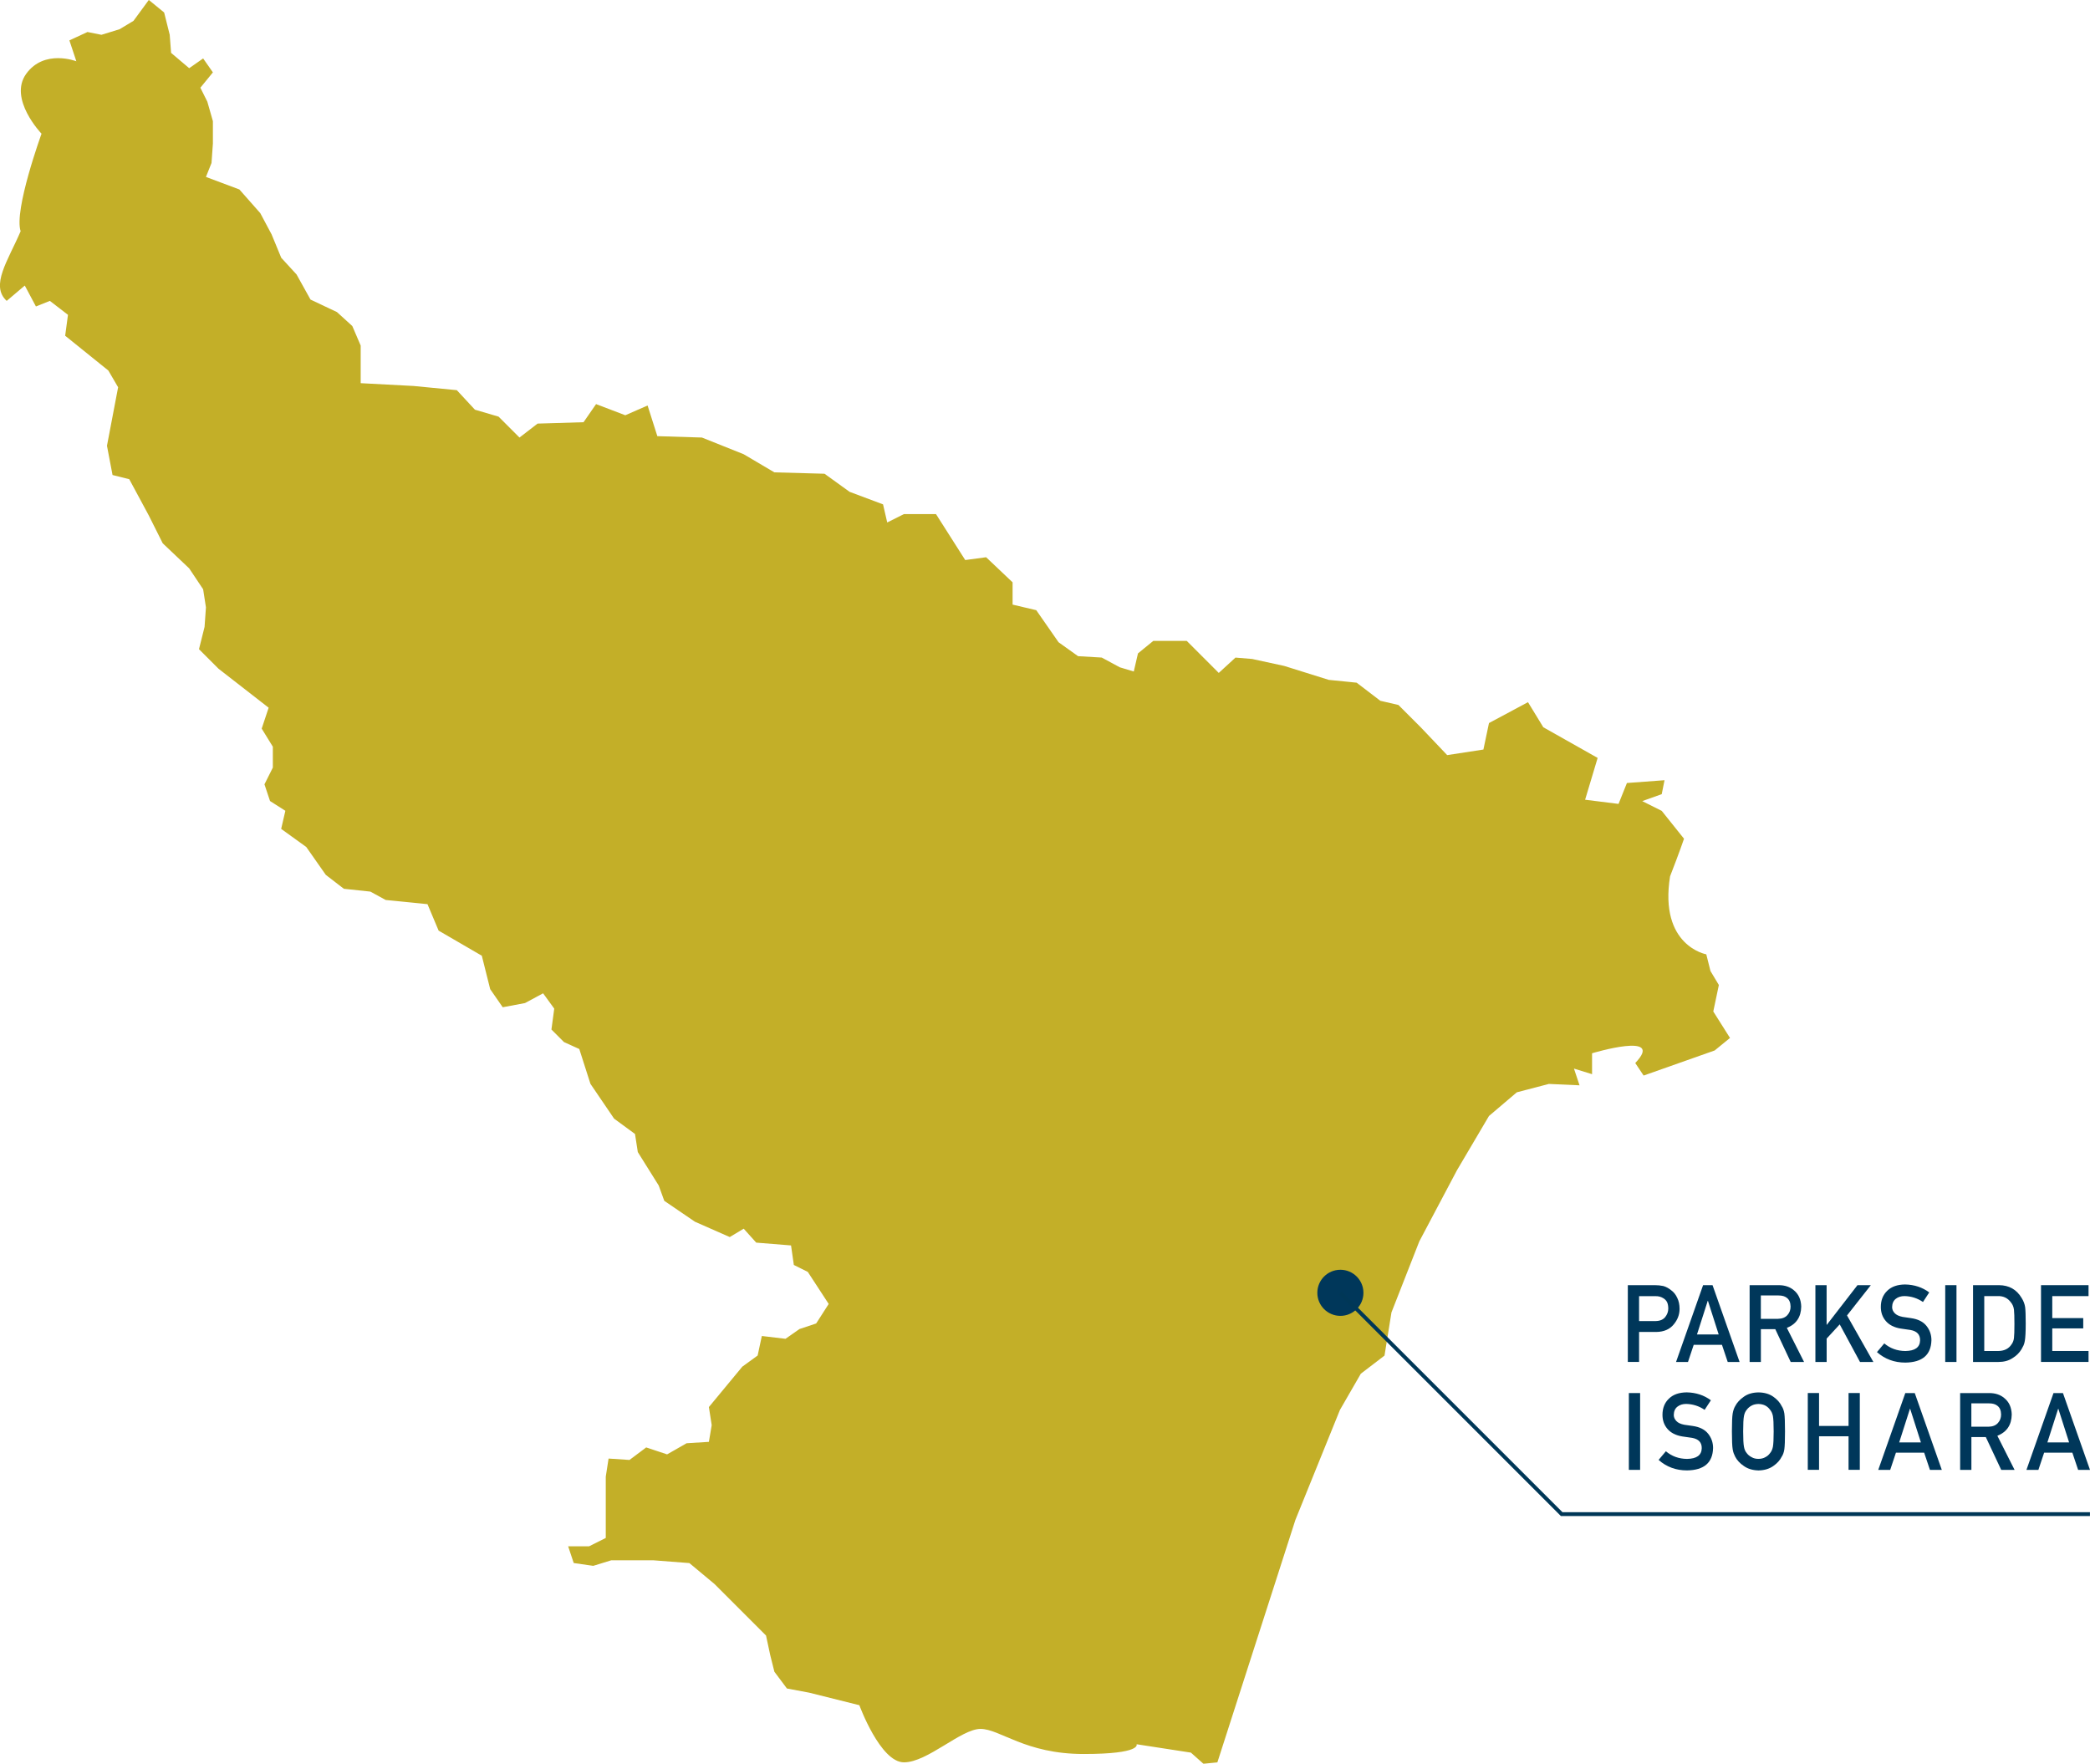 <?xml version="1.0" encoding="UTF-8"?>
<svg id="_レイヤー_2" data-name="レイヤー 2" xmlns="http://www.w3.org/2000/svg" viewBox="0 0 543.96 459.02">
  <defs>
    <style>
      .cls-1 {
        fill: none;
        stroke: #003757;
        stroke-miterlimit: 10;
      }

      .cls-2 {
        fill: #c3af28;
      }

      .cls-2, .cls-3 {
        stroke-width: 0px;
      }

      .cls-3 {
        fill: #00375a;
      }
    </style>
  </defs>
  <g id="LAYOUT">
    <g>
      <g>
        <path class="cls-2" d="m70.64,60.91l-2.9-5.44-5.44-6.16-8.7-3.26,1.45-3.63.36-5.08v-5.8l-1.45-5.08-1.81-3.63,3.26-3.99-2.54-3.63-3.63,2.54-4.71-3.99-.36-4.71-1.45-5.8-3.99-3.26-3.99,5.44-3.63,2.18-4.71,1.45-3.63-.73-4.71,2.18,1.81,5.44s-8.34-3.26-13.05,3.26c-4.71,6.53,3.99,15.59,3.99,15.59,0,0-7.25,19.94-5.44,25.38-3.26,7.61-7.98,14.14-3.63,18.13l4.71-3.99,2.9,5.44,3.63-1.45,4.71,3.63-.73,5.44,11.24,9.06,2.54,4.35-2.9,15.23,1.45,7.61,4.35,1.09,5.08,9.43,3.63,7.25,6.89,6.53,3.63,5.44.73,4.71-.36,5.08-1.45,5.8,5.08,5.08,13.05,10.15-1.81,5.44,2.9,4.71v5.44l-2.18,4.35,1.45,4.35,3.99,2.54-1.09,4.71,6.53,4.71,5.08,7.25,4.71,3.63,6.89.73,3.99,2.18,10.88,1.09,2.9,6.89,11.24,6.53,2.18,8.7,3.26,4.71,5.8-1.09,4.71-2.54,2.9,3.99-.73,5.44,3.26,3.26,3.99,1.81,2.9,9.06,6.16,9.06,5.44,3.99.73,4.71,5.44,8.7,1.45,3.99,7.98,5.44,9.06,3.99,3.63-2.18,3.26,3.63,9.06.73.73,5.08,3.63,1.81,5.44,8.34-3.26,5.08-4.35,1.45-3.63,2.54-6.16-.73-1.09,5.08-3.99,2.9-8.7,10.51.73,4.71-.73,4.35-5.8.36-5.08,2.9-5.44-1.81-4.35,3.26-5.44-.36-.73,4.71v15.95l-4.35,2.18h-5.44l1.45,4.35,5.08.73,4.71-1.45h10.88l9.43.73,6.53,5.44,9.79,9.79,3.63,3.63,1.09,5.08,1.09,4.35,3.26,4.35,5.8,1.09,13.05,3.26s5.44,14.87,11.6,14.87,14.87-8.7,19.94-8.7,11.6,6.53,26.83,6.53,13.78-2.54,13.78-2.54l14.14,2.18,3.26,2.9,3.63-.36,20.3-63.09,11.6-28.64,5.44-9.43,6.16-4.71,1.81-11.24,7.25-18.49,9.79-18.49,8.34-14.14,7.25-6.16,8.34-2.18,7.98.36-1.45-4.35,4.71,1.45v-5.44s19.22-5.8,11.24,2.54l2.18,3.26,18.49-6.53,3.99-3.26-4.35-6.89,1.45-6.89-2.18-3.63-1.09-4.35s-12.33-2.18-9.43-20.3c2.54-6.53,3.63-9.79,3.63-9.79l-5.8-7.25-5.07-2.54,5.07-1.81.73-3.63-9.79.73-2.18,5.44-8.7-1.09,3.26-10.88-14.14-7.98-3.99-6.53-10.15,5.44-1.45,6.89-9.43,1.45-6.89-7.25-5.8-5.8-4.71-1.09-6.16-4.71-7.25-.73-11.6-3.63-8.34-1.81-4.35-.36-4.35,3.99-8.34-8.34h-8.7l-3.99,3.26-1.09,4.71-3.63-1.09-4.71-2.54-6.16-.36-5.08-3.63-5.8-8.34-6.16-1.45v-5.8l-6.89-6.53-5.44.73-7.61-11.96h-8.34l-4.35,2.18-1.09-4.71-8.7-3.26-6.53-4.71-13.05-.36-7.98-4.71-10.88-4.35-11.6-.36-2.54-7.98-5.8,2.54-7.61-2.9-3.26,4.71-11.96.36-4.71,3.63-5.44-5.44-6.16-1.81-4.71-5.08-11.24-1.09-13.78-.73v-9.79l-2.18-5.08-3.99-3.63-6.89-3.26-3.63-6.53-3.99-4.35-2.54-6.16Z"/>
        <circle class="cls-3" cx="348.86" cy="336.47" r="6"/>
      </g>
      <polyline class="cls-1" points="348.86 336.47 406.46 394.07 543.95 394.07"/>
      <g>
        <path class="cls-3" d="m423.67,334.48h7.02c.76,0,1.5.07,2.21.22.71.19,1.43.58,2.15,1.18.61.45,1.11,1.09,1.49,1.92.4.8.6,1.76.6,2.85,0,1.48-.51,2.83-1.52,4.04-1.04,1.28-2.55,1.94-4.55,1.97h-4.47v7.8h-2.93v-19.99Zm2.93,9.34h4.35c1.09-.02,1.91-.37,2.46-1.05.52-.66.79-1.4.79-2.2,0-.67-.11-1.24-.32-1.69-.22-.41-.53-.74-.93-.98-.6-.39-1.3-.58-2.1-.56h-4.25v6.49Z"/>
        <path class="cls-3" d="m448.16,350h-7.34l-1.49,4.47h-3.11l7.04-19.99h2.46l7.04,19.99h-3.09l-1.5-4.47Zm-.84-2.69l-2.8-8.75h-.05l-2.8,8.75h5.66Z"/>
        <path class="cls-3" d="m455.36,334.48h7.57c1.61,0,2.93.44,3.95,1.32,1.23,1,1.87,2.42,1.92,4.26-.04,2.71-1.28,4.56-3.74,5.54l4.48,8.87h-3.48l-4.01-8.54h-3.75v8.54h-2.93v-19.99Zm2.93,8.76h4.45c1.1-.02,1.93-.35,2.48-.99.54-.6.81-1.33.81-2.2-.02-1.04-.34-1.8-.97-2.27-.5-.41-1.22-.62-2.16-.62h-4.61v6.08Z"/>
        <path class="cls-3" d="m472.48,334.48h2.93v10.3h.06l7.97-10.3h3.48l-6.2,7.88,6.86,12.11h-3.48l-5.28-9.78-3.4,3.69v6.09h-2.93v-19.99Z"/>
        <path class="cls-3" d="m490.41,349.63c1.54,1.31,3.38,1.97,5.5,1.99,2.52-.04,3.79-.97,3.83-2.79.02-1.49-.82-2.39-2.52-2.69-.78-.11-1.63-.23-2.56-.37-1.67-.28-2.93-.92-3.8-1.91-.9-1.02-1.34-2.25-1.34-3.71,0-1.75.56-3.16,1.69-4.23,1.09-1.06,2.63-1.6,4.63-1.62,2.41.05,4.5.74,6.28,2.07l-1.63,2.49c-1.45-.99-3.05-1.5-4.8-1.54-.9,0-1.66.23-2.26.7-.63.49-.95,1.21-.97,2.17,0,.58.22,1.1.65,1.56.43.47,1.13.8,2.09.99.53.09,1.26.2,2.18.32,1.82.26,3.16.93,4.02,2.02.86,1.07,1.29,2.31,1.29,3.73-.1,3.82-2.36,5.76-6.79,5.82-2.87,0-5.33-.91-7.39-2.73l1.92-2.28Z"/>
        <path class="cls-3" d="m506.28,334.48h2.93v19.99h-2.93v-19.99Z"/>
        <path class="cls-3" d="m513.52,334.48h6.77c2.62.02,4.59,1.14,5.9,3.37.47.75.77,1.54.89,2.36.1.82.15,2.24.15,4.26,0,2.15-.08,3.65-.23,4.5-.07.43-.18.81-.32,1.15-.15.33-.33.67-.54,1.03-.57.94-1.35,1.72-2.36,2.33-1,.66-2.23.99-3.68.99h-6.58v-19.99Zm2.93,17.14h3.51c1.65,0,2.85-.58,3.59-1.75.33-.43.54-.98.62-1.63.08-.65.12-1.87.12-3.66s-.04-2.99-.12-3.74c-.11-.75-.36-1.36-.76-1.83-.82-1.16-1.97-1.73-3.46-1.69h-3.51v14.29Z"/>
        <path class="cls-3" d="m531.21,334.48h12.37v2.85h-9.44v5.72h8.06v2.68h-8.06v5.88h9.44v2.85h-12.37v-19.99Z"/>
        <path class="cls-3" d="m423.94,362.56h2.93v19.99h-2.93v-19.99Z"/>
        <path class="cls-3" d="m433.58,377.71c1.54,1.31,3.38,1.97,5.5,1.99,2.52-.04,3.79-.97,3.83-2.79.02-1.49-.82-2.39-2.52-2.69-.78-.11-1.63-.23-2.56-.37-1.67-.28-2.93-.92-3.8-1.91-.9-1.02-1.34-2.25-1.34-3.71,0-1.75.56-3.16,1.69-4.23,1.09-1.06,2.63-1.6,4.63-1.62,2.41.05,4.5.74,6.28,2.06l-1.63,2.49c-1.45-.99-3.05-1.5-4.8-1.54-.9,0-1.66.23-2.26.7-.63.48-.95,1.21-.97,2.17,0,.58.22,1.1.65,1.56.43.48,1.13.8,2.09.99.53.09,1.26.2,2.18.31,1.82.26,3.16.93,4.02,2.02.86,1.07,1.29,2.32,1.29,3.73-.1,3.83-2.36,5.76-6.79,5.82-2.87,0-5.33-.91-7.39-2.73l1.92-2.28Z"/>
        <path class="cls-3" d="m450.76,372.55c0-2.33.07-3.88.2-4.67.14-.79.36-1.42.65-1.91.47-.92,1.22-1.74,2.26-2.46,1.02-.73,2.29-1.1,3.81-1.12,1.54.02,2.82.39,3.85,1.12,1.02.72,1.75,1.54,2.2,2.47.33.48.55,1.12.68,1.91.11.79.17,2.34.17,4.66s-.06,3.83-.17,4.63c-.12.8-.35,1.45-.68,1.93-.45.92-1.19,1.74-2.2,2.44-1.03.73-2.31,1.12-3.85,1.15-1.52-.04-2.79-.42-3.81-1.15-1.04-.7-1.79-1.52-2.26-2.44-.14-.3-.27-.59-.38-.86-.11-.28-.19-.64-.27-1.07-.13-.8-.2-2.35-.2-4.63Zm2.93,0c0,1.97.07,3.3.21,4,.12.7.38,1.26.76,1.69.31.41.72.75,1.22,1,.5.3,1.09.45,1.78.45s1.31-.15,1.82-.45c.49-.26.88-.59,1.17-1,.38-.43.64-.99.78-1.69.13-.7.2-2.03.2-4s-.07-3.31-.2-4.03c-.14-.68-.4-1.23-.78-1.66-.29-.41-.68-.76-1.17-1.03-.51-.27-1.12-.41-1.82-.43-.69.02-1.29.16-1.78.43-.51.27-.91.62-1.22,1.03-.38.43-.63.98-.76,1.66-.14.71-.21,2.06-.21,4.03Z"/>
        <path class="cls-3" d="m481.12,373.81h-7.68v8.73h-2.93v-19.99h2.93v8.57h7.68v-8.57h2.93v19.99h-2.93v-8.73Z"/>
        <path class="cls-3" d="m500.79,378.08h-7.34l-1.49,4.47h-3.11l7.04-19.99h2.46l7.04,19.99h-3.09l-1.5-4.47Zm-.84-2.68l-2.8-8.75h-.05l-2.8,8.75h5.66Z"/>
        <path class="cls-3" d="m510.15,362.56h7.57c1.61,0,2.93.44,3.95,1.32,1.23,1,1.87,2.42,1.92,4.26-.04,2.71-1.28,4.56-3.74,5.54l4.48,8.87h-3.48l-4.01-8.54h-3.75v8.54h-2.93v-19.99Zm2.93,8.76h4.45c1.1-.02,1.93-.35,2.48-.99.54-.6.81-1.33.81-2.2-.02-1.04-.34-1.8-.97-2.27-.5-.41-1.22-.62-2.16-.62h-4.61v6.08Z"/>
        <path class="cls-3" d="m539.36,378.08h-7.34l-1.49,4.47h-3.11l7.04-19.99h2.46l7.04,19.99h-3.09l-1.5-4.47Zm-.84-2.68l-2.8-8.75h-.05l-2.8,8.75h5.66Z"/>
      </g>
    </g>
  </g>
</svg>